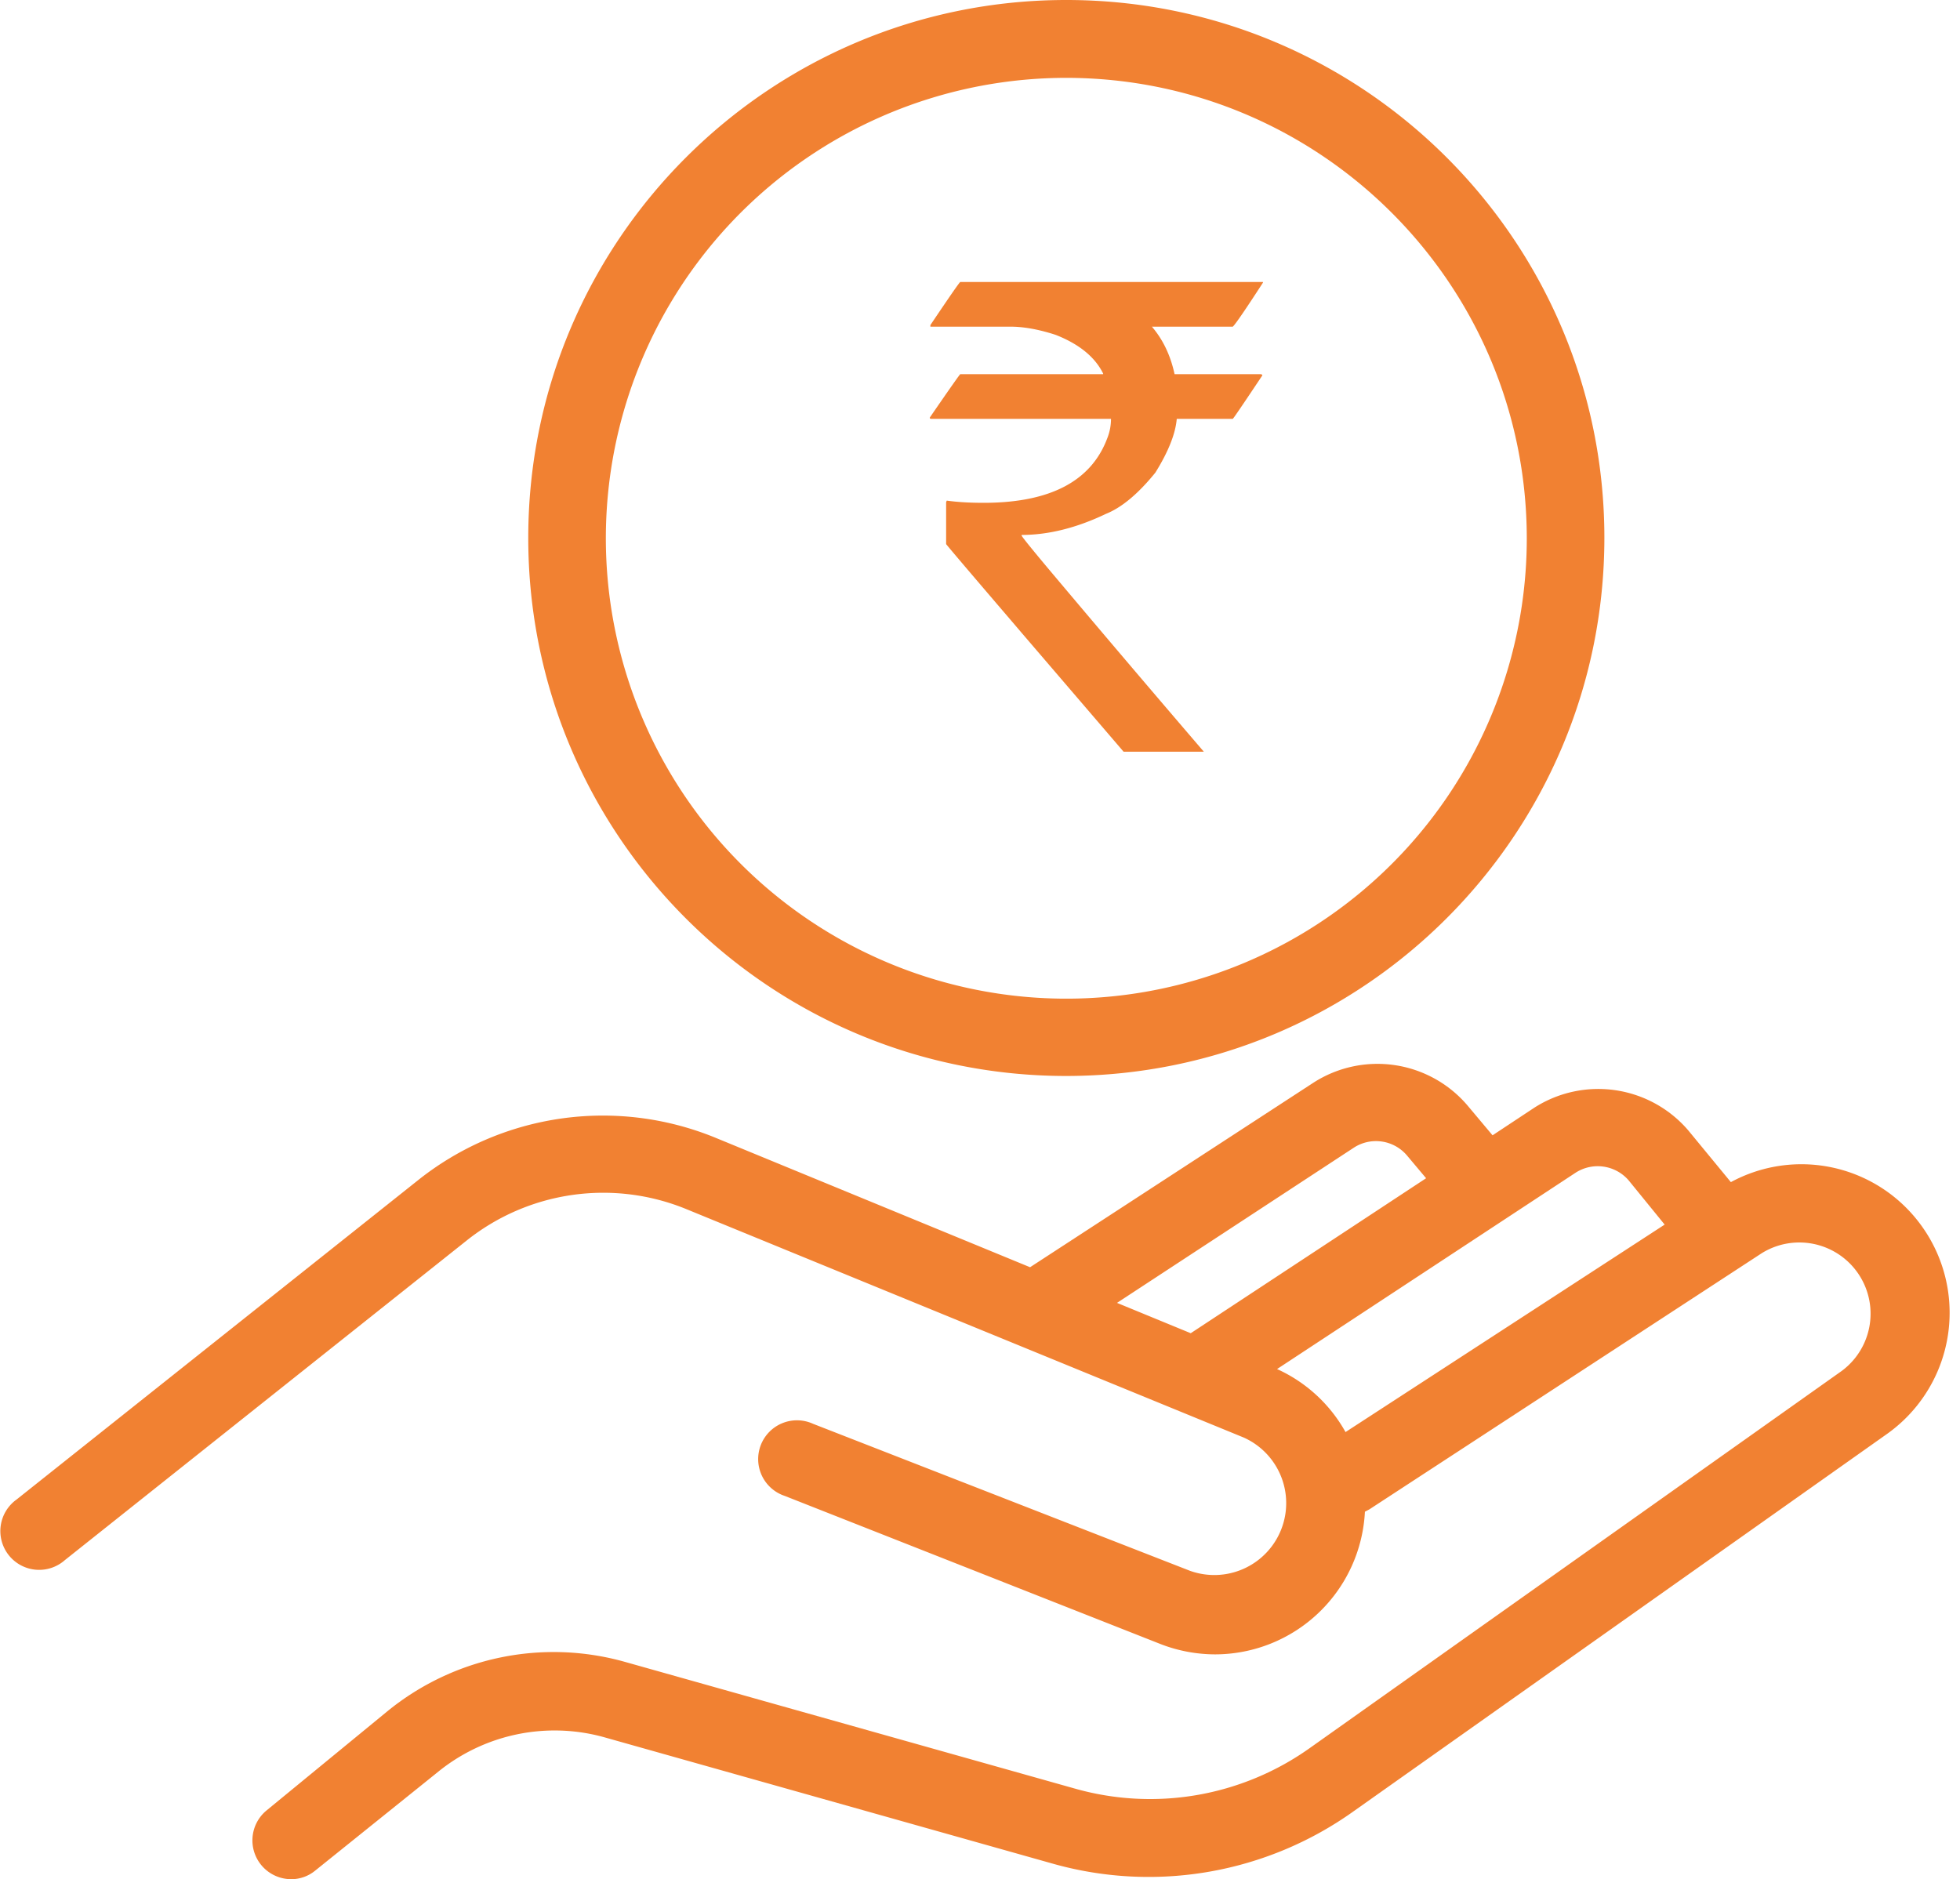 <svg xmlns="http://www.w3.org/2000/svg" width="73" height="70" viewBox="0 0 73 70"><g fill="#F18132" fill-rule="nonzero"><path d="M39.715 40.08c-11.067 0-20.04-8.972-20.04-20.04S28.648 0 39.715 0c11.068 0 20.04 8.972 20.04 20.04-.009 11.064-8.976 20.03-20.04 20.04zm0-37.18a17.15 17.15 0 1 0 17.15 17.14c-.014-9.464-7.686-17.131-17.15-17.14z"></path><path d="M71.327 45.352a5.51 5.51 0 0 0-6.861-1.318l-1.582-1.922a4.413 4.413 0 0 0-5.739-.85L55.59 42.29l-.935-1.114a4.404 4.404 0 0 0-5.73-.85l-10.56 6.878-11.734-4.83a11.053 11.053 0 0 0-11.053 1.582L.613 55.86a1.445 1.445 0 1 0 1.803 2.254L17.38 46.21a8.162 8.162 0 0 1 8.196-1.165l20.746 8.503a2.678 2.678 0 0 1-1.998 4.965l-14.038-5.475a1.445 1.445 0 1 0-1.054 2.686l13.995 5.518c.648.252 1.337.381 2.032.383a5.595 5.595 0 0 0 5.577-5.314l.162-.085 14.624-9.548a2.653 2.653 0 0 1 2.976 4.387l-19.81 14.046a10.262 10.262 0 0 1-8.784 1.505l-16.724-4.71a9.795 9.795 0 0 0-8.86 1.845l-4.505 3.698a1.445 1.445 0 0 0 .918 2.55c.332.004.654-.11.91-.322l4.548-3.656a6.887 6.887 0 0 1 6.241-1.301l16.682 4.702a13.136 13.136 0 0 0 11.206-1.956L70.273 53.42a5.535 5.535 0 0 0 1.054-8.068zm-20.89-2.61a1.513 1.513 0 0 1 1.964.297l.714.85-8.766 5.773-2.746-1.13 8.834-5.79zm-.323 10.602a5.535 5.535 0 0 0-2.55-2.347l11.129-7.32a1.522 1.522 0 0 1 1.964.289L62 45.616l-11.886 7.728zM44.836 28a904.129 904.129 0 0 1-5.805-6.833l-.285-.342c-.464-.559-.695-.85-.695-.876v-.023c1 0 2.047-.262 3.14-.785.586-.235 1.2-.746 1.84-1.536.485-.78.75-1.449.797-2.003h2.086c.016 0 .383-.54 1.102-1.618 0-.023-.02-.039-.059-.046h-3.21c-.15-.696-.43-1.286-.845-1.77h3.012c.086-.07.461-.617 1.125-1.64v-.024H35.766c-.024 0-.395.535-1.114 1.605v.059h2.977c.5 0 1.062.102 1.687.305.875.343 1.465.824 1.77 1.441v.024h-5.32c-.016 0-.395.539-1.137 1.617 0 .03.016.047.047.047h6.703c0 .25-.047.492-.14.726-.602 1.602-2.137 2.402-4.606 2.402-.524 0-.98-.027-1.371-.082l-.024.059v1.559c0 .014.826.986 2.478 2.915l.341.4L41.847 28h2.989z"></path></g></svg>